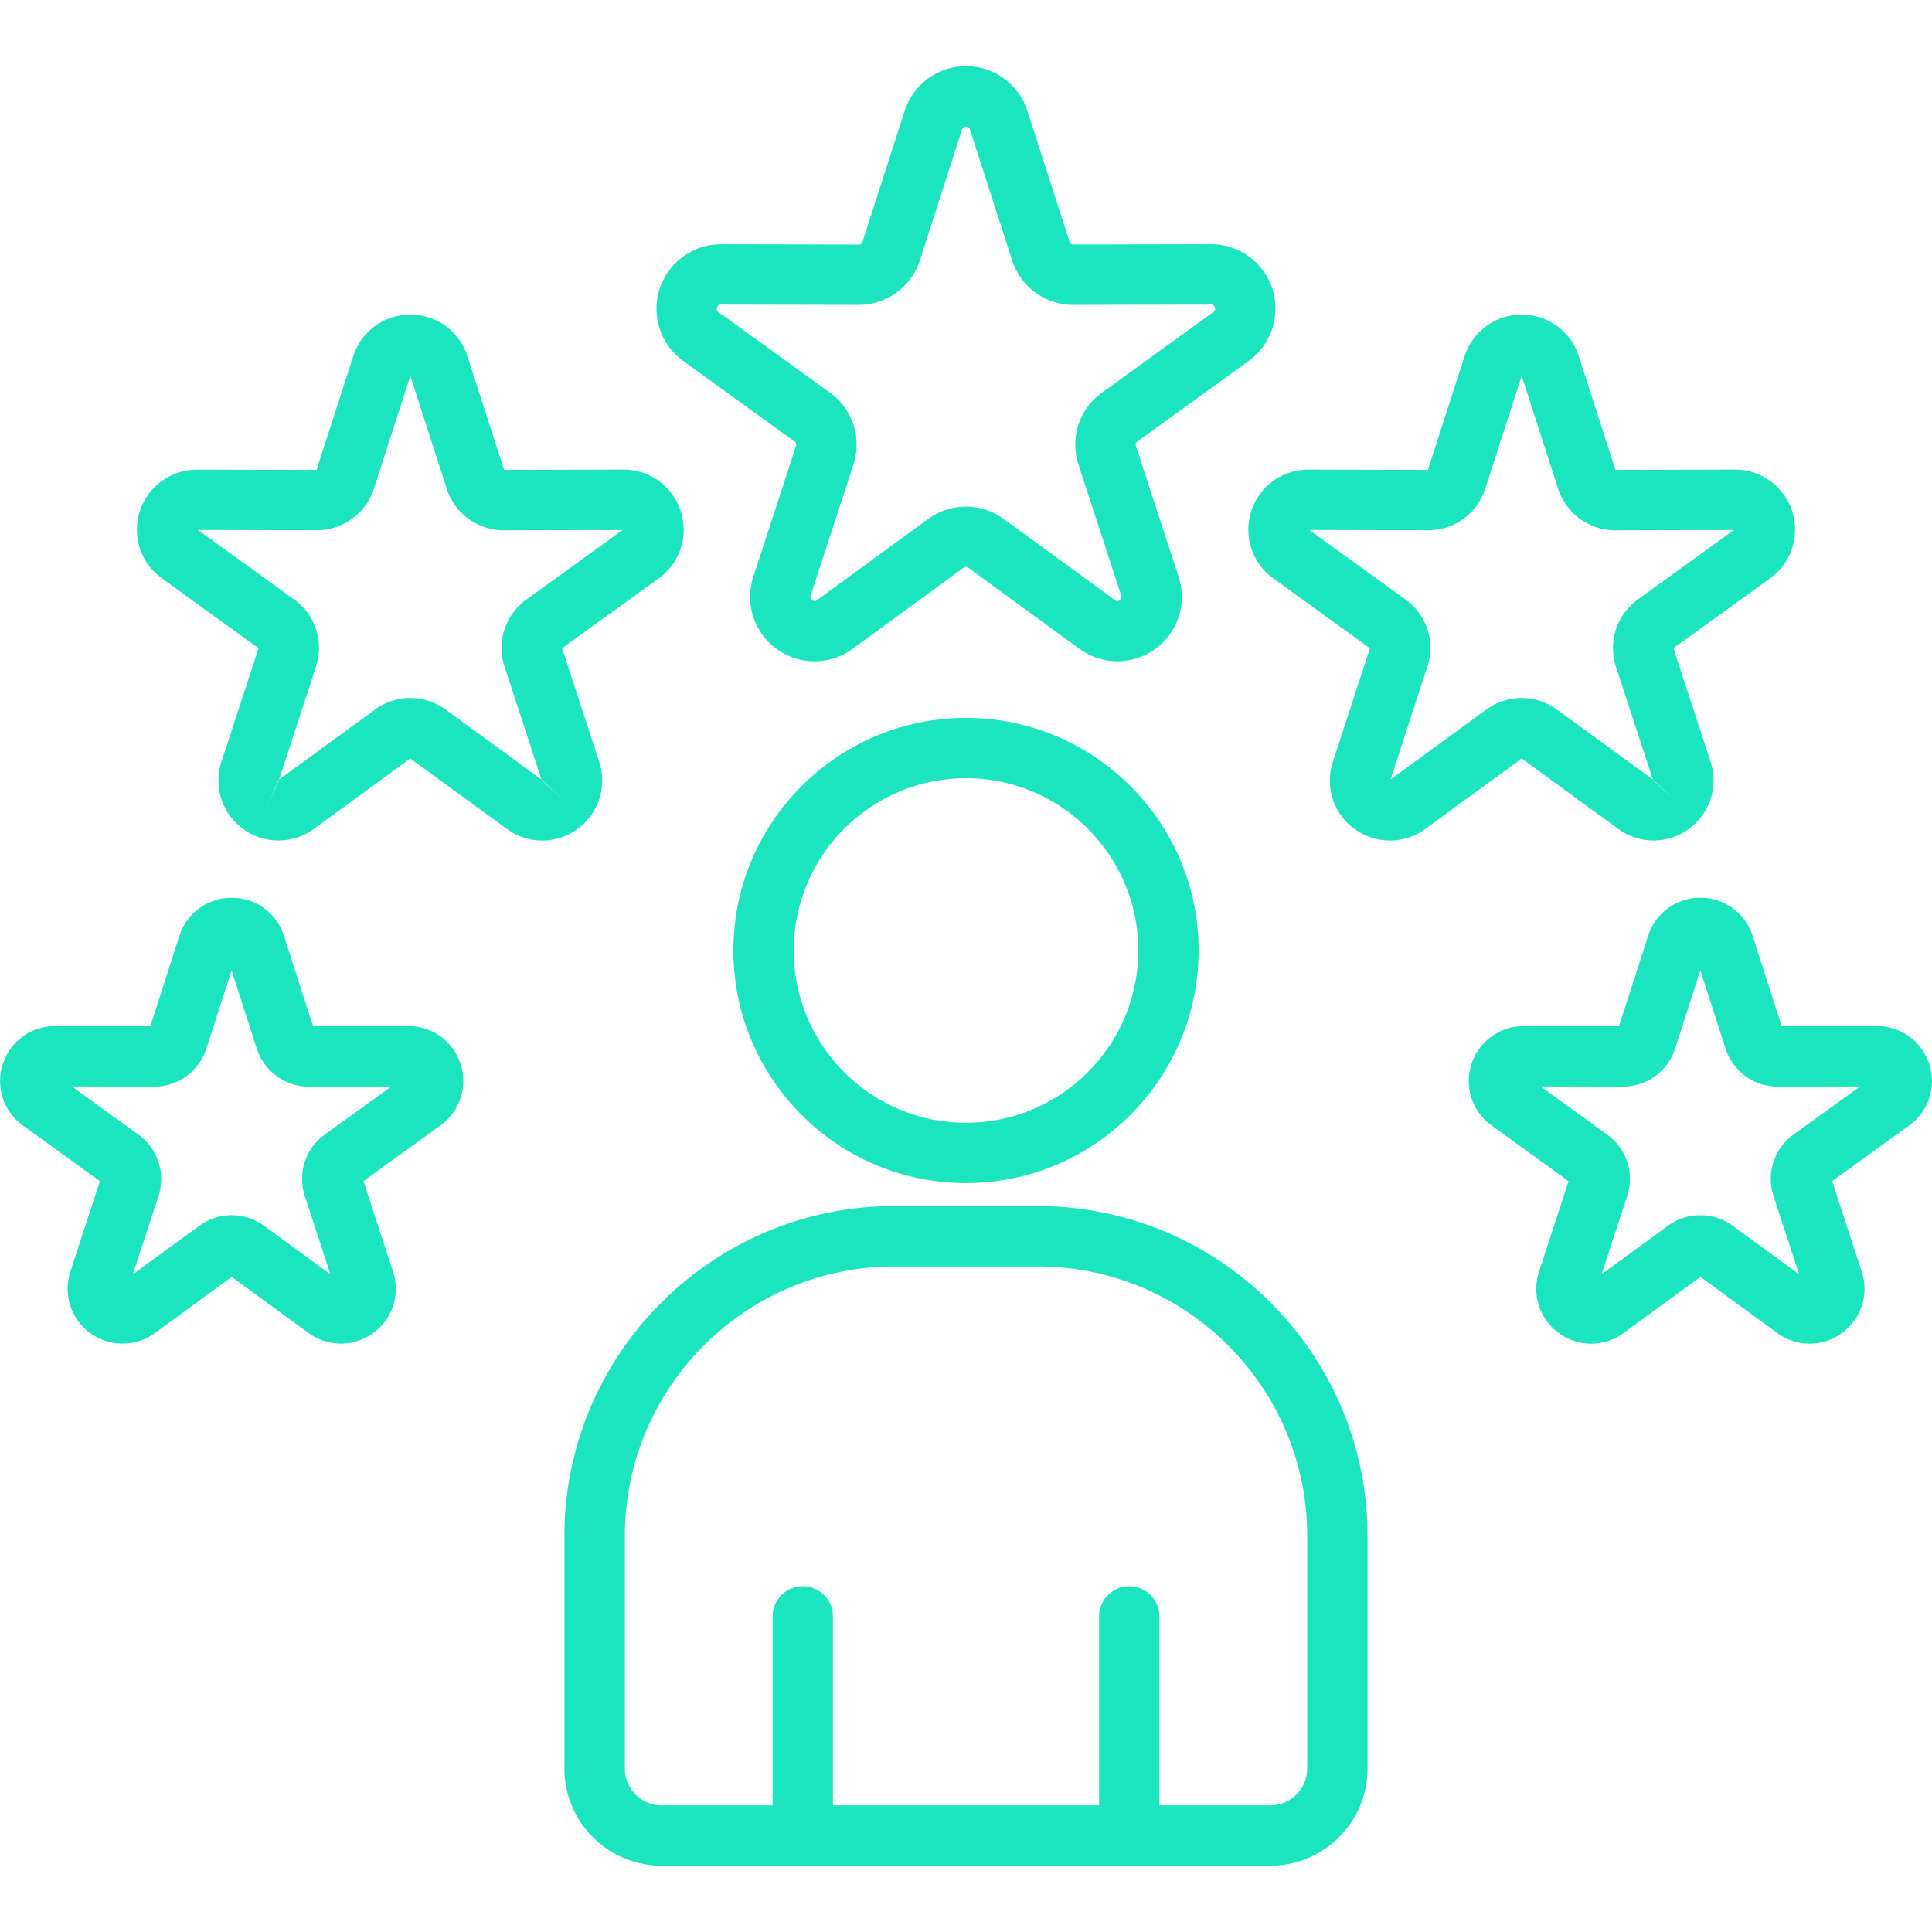 <svg xmlns="http://www.w3.org/2000/svg" version="1.1" xmlns:xlink="http://www.w3.org/1999/xlink" width="512" height="512" x="0" y="0" viewBox="0 0 512 512" style="enable-background:new 0 0 512 512" xml:space="preserve"><g><path d="M274.99 319.62H237c-48.2 0-87.42 39.22-87.42 87.42v61.65c0 14.19 11.56 25.74 25.77 25.74h161.29c14.21 0 25.77-11.55 25.77-25.74v-61.65c0-48.2-39.22-87.42-87.42-87.42zm71.43 149.08c0 5.38-4.39 9.75-9.78 9.75h-29.39v-50.09c0-4.42-3.58-7.99-7.99-7.99s-7.99 3.58-7.99 7.99v50.09h-70.53v-50.09c0-4.42-3.58-7.99-7.99-7.99s-7.99 3.58-7.99 7.99v50.09h-29.39c-5.39 0-9.78-4.37-9.78-9.75v-61.65c0-39.39 32.04-71.43 71.43-71.43H275c39.39 0 71.43 32.04 71.43 71.43v61.65zm-90.43-278.45c-33.98 0-61.63 27.65-61.63 61.63 0 34 27.65 61.65 61.63 61.65 34 0 61.65-27.66 61.65-61.65.01-33.98-27.65-61.63-61.65-61.63zm0 107.29c-25.17 0-45.64-20.49-45.64-45.67 0-25.17 20.47-45.64 45.64-45.64 25.18 0 45.67 20.47 45.67 45.64 0 25.19-20.48 45.67-45.67 45.67zm-74.95-201.9 29.58 21.41c.14.1.58.41.33 1.16l-11.31 34.64c-2.3 7.06.18 14.75 6.18 19.12 3 2.19 6.52 3.28 10.04 3.28s7.05-1.1 10.06-3.29l29.42-21.49c.45-.33.83-.33 1.29 0l29.46 21.49c6 4.37 14.07 4.37 20.04.02 6.03-4.35 8.52-12.04 6.21-19.14l-11.31-34.65c-.16-.49-.04-.88.38-1.18l29.56-21.39c5.98-4.36 8.48-12.01 6.21-19.09a17.062 17.062 0 0 0-16.26-11.81l-36.43.08c-.71 0-.92-.39-1.04-.75l-11.2-34.7c0-.01-.01-.03-.01-.04-2.31-7.04-8.84-11.76-16.24-11.76s-13.93 4.73-16.25 11.81l-11.16 34.67c-.17.54-.51.78-1.05.78l-36.44-.08c-7.43 0-13.97 4.75-16.29 11.84-2.27 7.05.23 14.7 6.23 19.07zm8.97-14.14c.18-.54.51-.78 1.06-.78l36.44.08c7.43 0 13.97-4.75 16.28-11.84l11.15-34.65c.17-.51.51-.76 1.05-.76s.88.25 1.05.75l11.18 34.64c2.26 7.09 8.79 11.86 16.28 11.86l36.43-.08c.54 0 .87.25 1.03.74.17.51.03.92-.39 1.23l-29.52 21.36c-6.05 4.35-8.54 12.04-6.22 19.12l11.31 34.64c.22.68-.08 1.01-.39 1.24-.43.31-.82.31-1.24 0l-29.45-21.48c-6.02-4.4-14.12-4.4-20.14 0l-29.42 21.48c-.43.31-.85.31-1.28 0-.44-.32-.56-.71-.39-1.23l11.31-34.63c2.34-7.12-.17-14.82-6.2-19.12l-29.52-21.36c-.43-.33-.57-.73-.41-1.21zm238.8 138.14c2.8 2.07 6.09 3.1 9.39 3.1 3.28 0 6.56-1.02 9.36-3.07a15.87 15.87 0 0 0 5.76-17.79l-9.84-30.1 25.62-18.53c5.63-4.05 7.96-11.2 5.82-17.8-2.14-6.58-8.22-11-15.16-11l-31.65.08-9.72-30.13c-2.1-6.6-8.17-11.03-15.13-11.03-6.9 0-12.98 4.42-15.12 11.01l-9.73 30.15-31.67-.08a15.87 15.87 0 0 0-15.14 11c-2.13 6.56.2 13.71 5.81 17.79l25.64 18.55-9.8 30.05c-2.2 6.61.12 13.79 5.7 17.81 5.59 4.12 13.13 4.13 18.76.02l25.56-18.66zm9.28-12.85c0-.01 0-.01 0 0zm5.92 5.41-5.87-5.38c0-.02.01-.04.02-.05.02 0 .05-.01.07-.01zm-75.5-5.63 9.73-29.84c2.2-6.61-.12-13.79-5.76-17.85l-25.49-18.44 31.46.08c6.92 0 13.01-4.42 15.15-11.01l9.66-29.91 9.66 29.93c2.14 6.58 8.22 11 15.16 11l31.44-.08-25.51 18.45a15.875 15.875 0 0 0-5.76 17.79l9.77 29.89-25.42-18.54c-2.79-2.03-6.07-3.05-9.35-3.05s-6.56 1.02-9.37 3.06zm-209.71-4.69-9.84-30.1 25.62-18.53c5.63-4.05 7.96-11.2 5.82-17.8-2.14-6.58-8.22-11-15.16-11l-31.65.08-9.73-30.15v-.01c-2.14-6.58-8.21-11-15.11-11S95.76 87.8 93.62 94.39l-9.73 30.15-31.67-.08c-6.92 0-13.01 4.42-15.14 10.99-2.14 6.6.2 13.75 5.81 17.79l25.64 18.55-9.85 30.11c-2.14 6.57.18 13.72 5.75 17.77a15.86 15.86 0 0 0 18.75 0l25.56-18.66 25.56 18.64c2.8 2.07 6.09 3.1 9.39 3.1 3.28 0 6.56-1.02 9.36-3.07a15.895 15.895 0 0 0 5.75-17.8zm-88.1 12.23 3.09-7.34h.05c.01.03.02.06.03.07zm3.18-7.29.01-.04zm44.21-18.78a15.846 15.846 0 0 0-18.71.01L73.95 206.6l9.77-29.87c2.2-6.61-.12-13.79-5.76-17.85l-25.49-18.44 31.46.08c6.92 0 13.01-4.42 15.15-11.01l9.66-29.91 9.66 29.93c2.14 6.58 8.22 11 15.16 11l31.44-.08-25.48 18.43c-5.66 4.07-7.98 11.25-5.79 17.82l9.77 29.89zm25.48 18.75c0-.01 0-.01 0 0zm.04.03c0-.02.01-.03.02-.05.02 0 .05-.01.07-.01l5.79 5.43zm367.65 75.14c-1.94-6.01-7.5-10.04-13.86-10.04l-25.21.05-7.75-24.02a14.461 14.461 0 0 0-13.81-10.04c-6.34 0-11.9 4.04-13.84 10.05l-7.75 24.02-25.23-.05c-6.34 0-11.9 4.04-13.83 10-1.99 6.04.13 12.6 5.29 16.32l20.43 14.77-7.83 23.96c-1.99 6.04.14 12.6 5.25 16.3 5.12 3.75 12 3.75 17.12 0l20.39-14.89 20.38 14.88c2.56 1.88 5.57 2.81 8.57 2.81 2.99 0 5.98-.93 8.51-2.79 5.16-3.73 7.28-10.29 5.29-16.3l-7.84-23.97 20.43-14.77c5.15-3.74 7.27-10.3 5.29-16.29zm-35.96 18.71c-5.16 3.73-7.28 10.29-5.29 16.3l6.77 20.72-17.62-12.87a14.528 14.528 0 0 0-8.54-2.77c-3.01 0-6.02.93-8.59 2.79l-17.59 12.85 6.77-20.7c1.99-6.04-.13-12.6-5.29-16.32l-17.65-12.76 21.81.05c6.35 0 11.92-4.06 13.84-10.07l6.69-20.74 6.69 20.72c1.93 6.04 7.5 10.1 13.87 10.1l21.79-.05zm-367.12-28.75-25.21.05-7.75-24.02a14.461 14.461 0 0 0-13.81-10.04c-6.34 0-11.9 4.04-13.84 10.05l-7.75 24.02-25.23-.05c-6.34 0-11.9 4.04-13.83 10-1.98 6 .13 12.55 5.29 16.32l20.43 14.77-7.85 24.02c-1.93 6.03.21 12.56 5.28 16.23 5.1 3.73 11.98 3.74 17.14 0l20.37-14.88 20.37 14.87c2.57 1.88 5.57 2.81 8.57 2.81 2.99 0 5.98-.93 8.51-2.79 5.16-3.73 7.28-10.29 5.29-16.3L96.32 313l20.43-14.77c5.16-3.73 7.28-10.29 5.3-16.28-1.95-6-7.51-10.03-13.87-10.03zm-22.1 28.75c-5.16 3.73-7.28 10.29-5.29 16.3l6.77 20.72-17.62-12.87c-5.14-3.71-12.01-3.7-17.11.02L35.2 337.72 41.97 317c1.99-6.04-.13-12.6-5.29-16.32l-17.65-12.76 21.81.05c6.35 0 11.92-4.06 13.84-10.07l6.69-20.74 6.71 20.79c1.98 6 7.53 10.03 13.84 10.03l21.79-.05z" fill="#1ae5be" opacity="1" data-original="#000000"></path></g></svg>